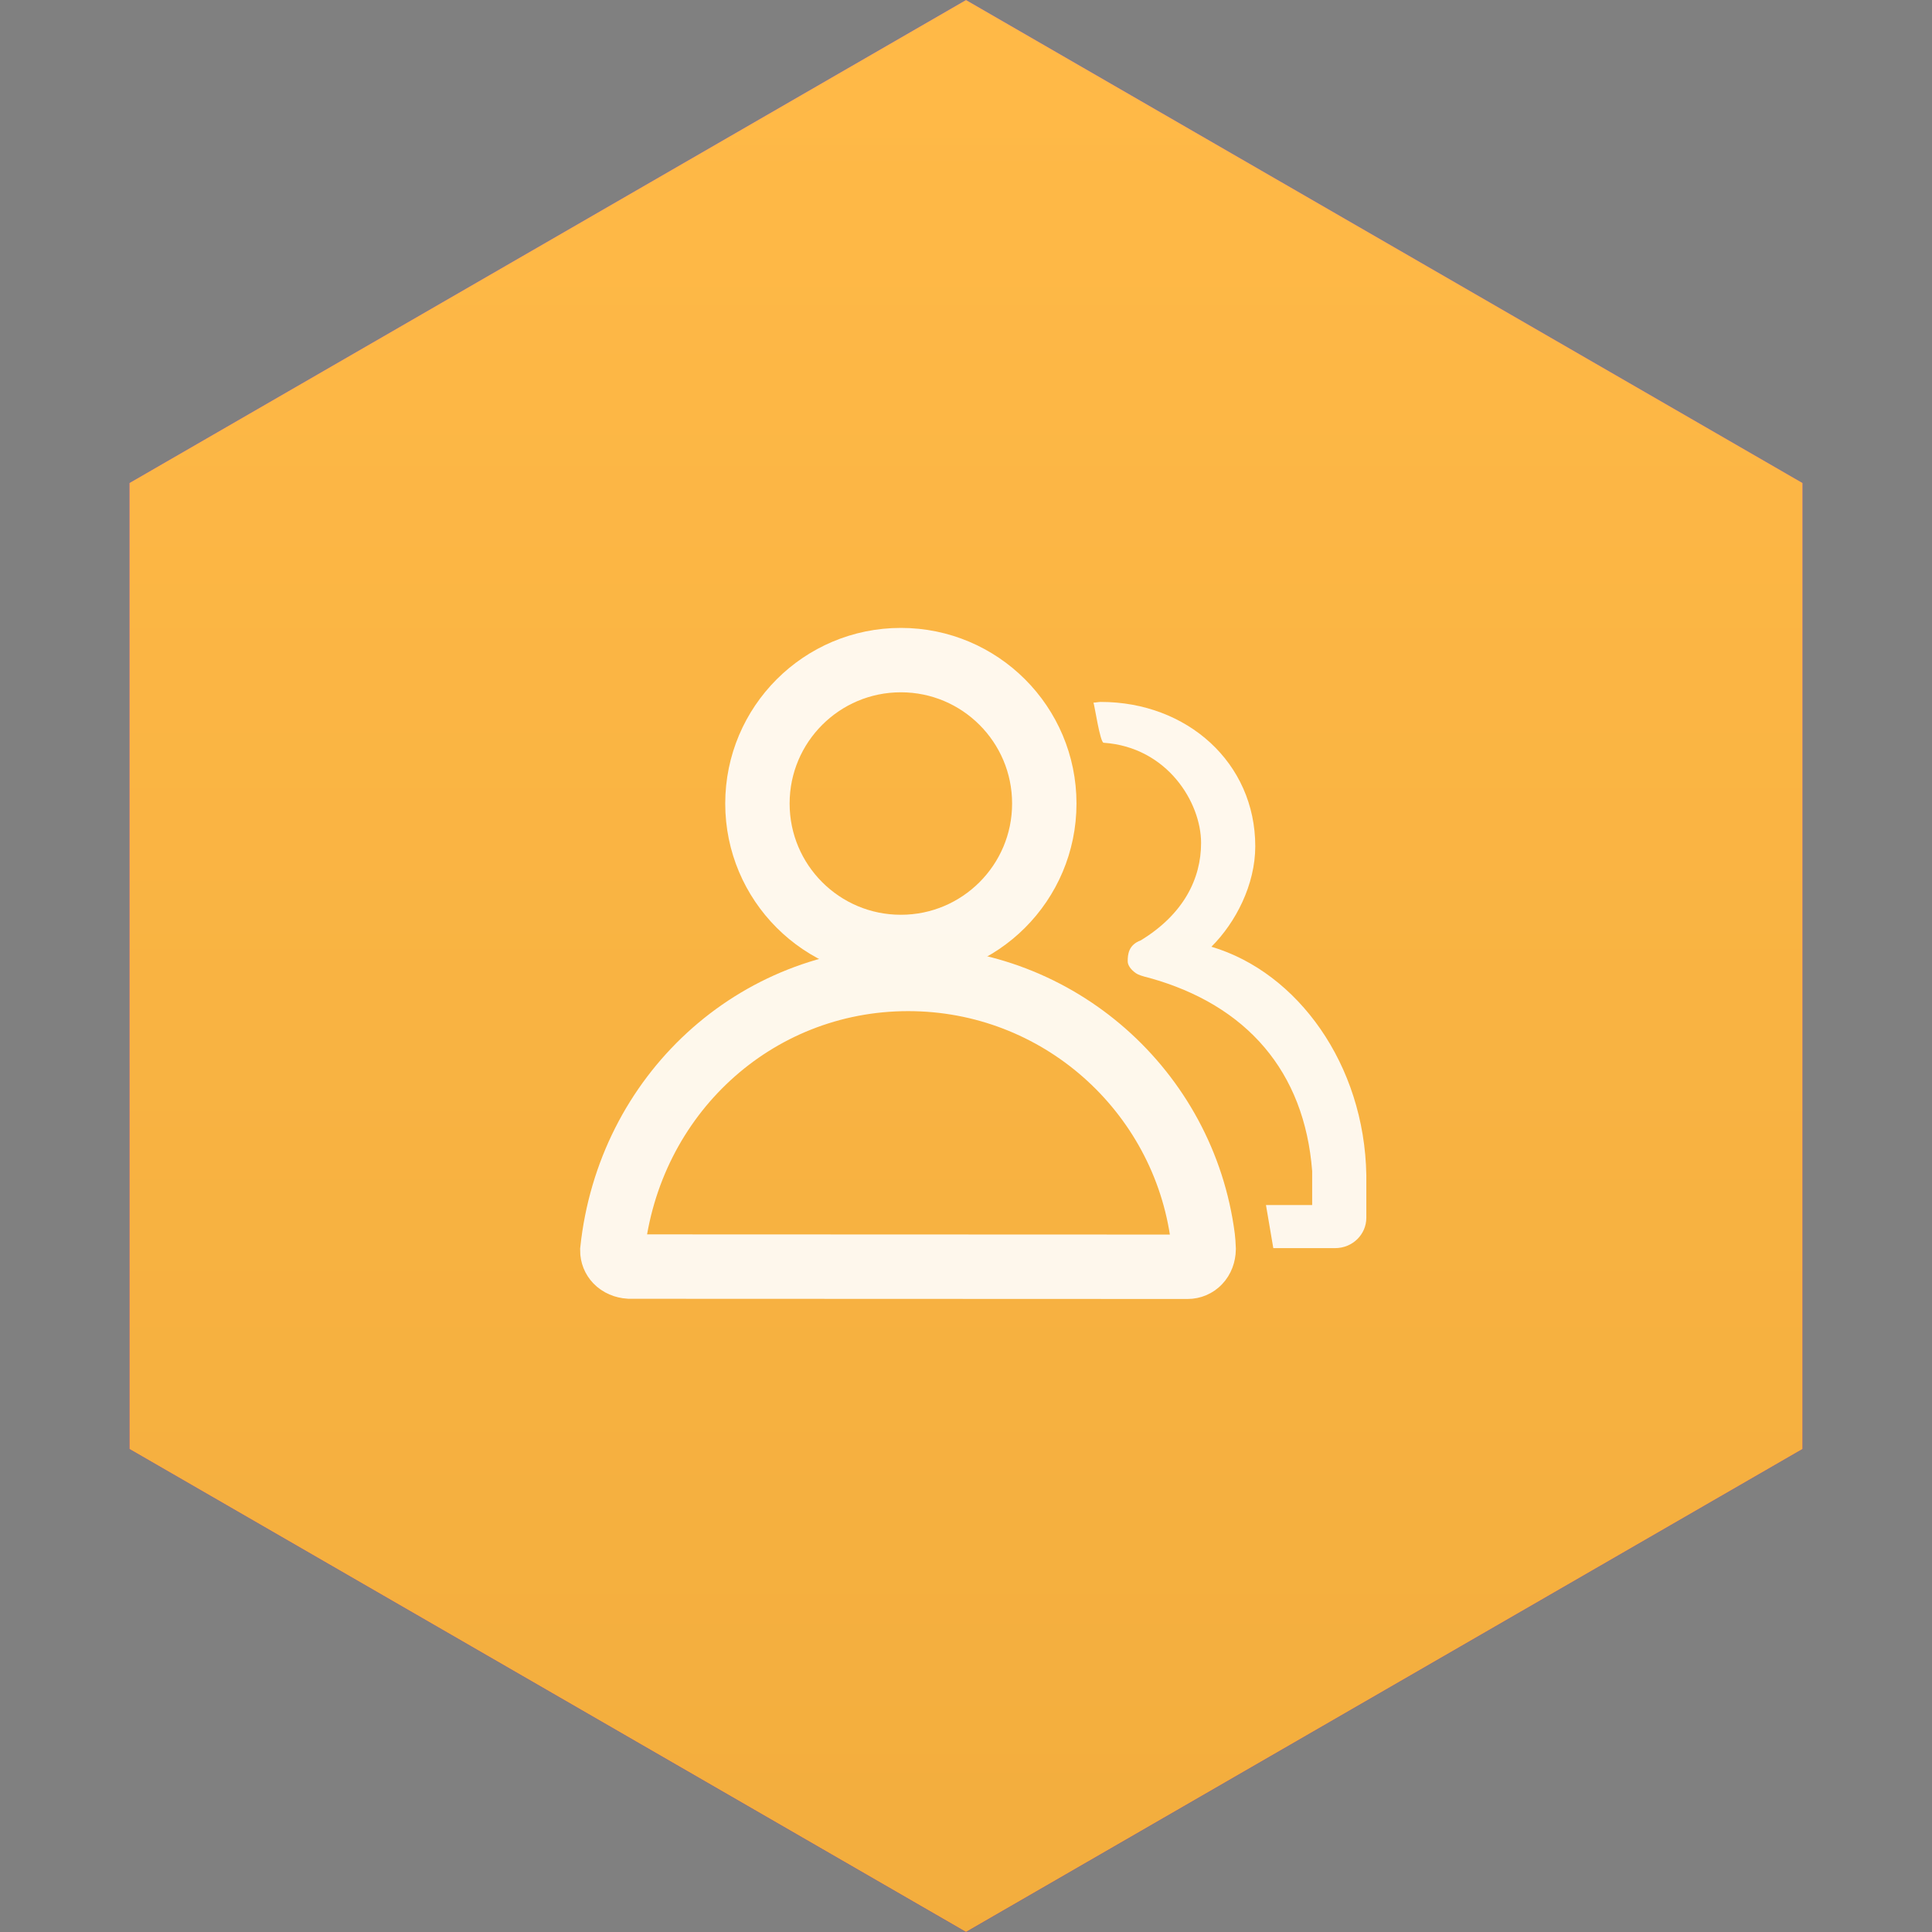 <?xml version="1.0" encoding="UTF-8"?>
<svg width="120px" height="120px" viewBox="0 0 120 120" version="1.1" xmlns="http://www.w3.org/2000/svg" xmlns:xlink="http://www.w3.org/1999/xlink">
    <rect x="0" y="0" width="120" height="120" fill="#808080" stroke="none"/>
    <title>编组 17</title>
    <defs>
        <linearGradient x1="50%" y1="0%" x2="50%" y2="100%" id="linearGradient-1">
            <stop stop-color="#7E27FF" offset="0%"></stop>
            <stop stop-color="#4C00BD" offset="100%"></stop>
        </linearGradient>
        <linearGradient x1="50%" y1="102.866%" x2="50%" y2="3.689%" id="linearGradient-2">
            <stop stop-color="#F2AD3D" offset="0%"></stop>
            <stop stop-color="#FFB947" offset="100%"></stop>
        </linearGradient>
        <polygon id="path-3" points="60 0 111.962 30 111.962 90 60 120 8.038 90 8.038 30"></polygon>
    </defs>
    <g id="页面-1" stroke="none" stroke-width="1" fill="none" fill-rule="evenodd">
        <g id="媒介代投&amp;诊断顾问" transform="translate(-300, -1075)">
            <g id="编组-17" transform="translate(300, 1075)">
                <g id="多边形">
                    <use fill="url(#linearGradient-1)" xlink:href="#path-3"></use>
                    <use fill="url(#linearGradient-2)" xlink:href="#path-3"></use>
                </g>
                <g id="编组-19" opacity="0.9" transform="translate(36, 39)">
                    <circle id="椭圆形" stroke="#FFFFFF" stroke-width="4" cx="19.954" cy="10.909" r="8.909"></circle>
                    <path d="M20.408,21.803 C25.072,21.803 29.332,23.533 32.581,26.386 C35.87,29.275 38.124,33.315 38.711,37.877 C38.732,38.038 38.747,38.276 38.761,38.588 C38.754,38.903 38.648,39.188 38.453,39.39 C38.277,39.574 38.032,39.682 37.761,39.682 L37.761,39.682 L3.09,39.669 C2.771,39.647 2.489,39.528 2.294,39.324 C2.128,39.15 2.032,38.917 2.033,38.664 C2.544,33.847 4.753,29.63 8.03,26.618 C11.305,23.607 15.646,21.803 20.408,21.803 Z" id="椭圆形备份-2" stroke="#FFFFFF" stroke-width="4"></path>
                    <path d="M41.967,13.564 C41.967,8.366 37.72,4.598 32.381,4.598 C32.22,4.598 32.071,4.637 31.915,4.644 C31.977,4.732 32.324,7.134 32.551,7.134 C36.507,7.408 38.601,10.844 38.601,13.356 C38.601,15.574 37.521,17.779 34.855,19.408 C34.089,19.691 34.044,20.286 34.044,20.709 C34.044,20.896 34.165,21.177 34.558,21.451 C34.69,21.544 34.969,21.64 35.394,21.741 C41.442,23.426 45.025,27.558 45.501,33.739 L45.501,35.848 L42.632,35.848 L43.087,38.523 L46.929,38.523 C48.001,38.523 48.865,37.681 48.865,36.638 L48.865,33.984 C48.746,27.129 44.608,21.399 39.243,19.803 C40.751,18.301 41.967,15.949 41.967,13.564 Z" id="形状" fill="#FFFFFF" fill-rule="nonzero"></path>
                </g>
            </g>
        </g>
    </g>
</svg>